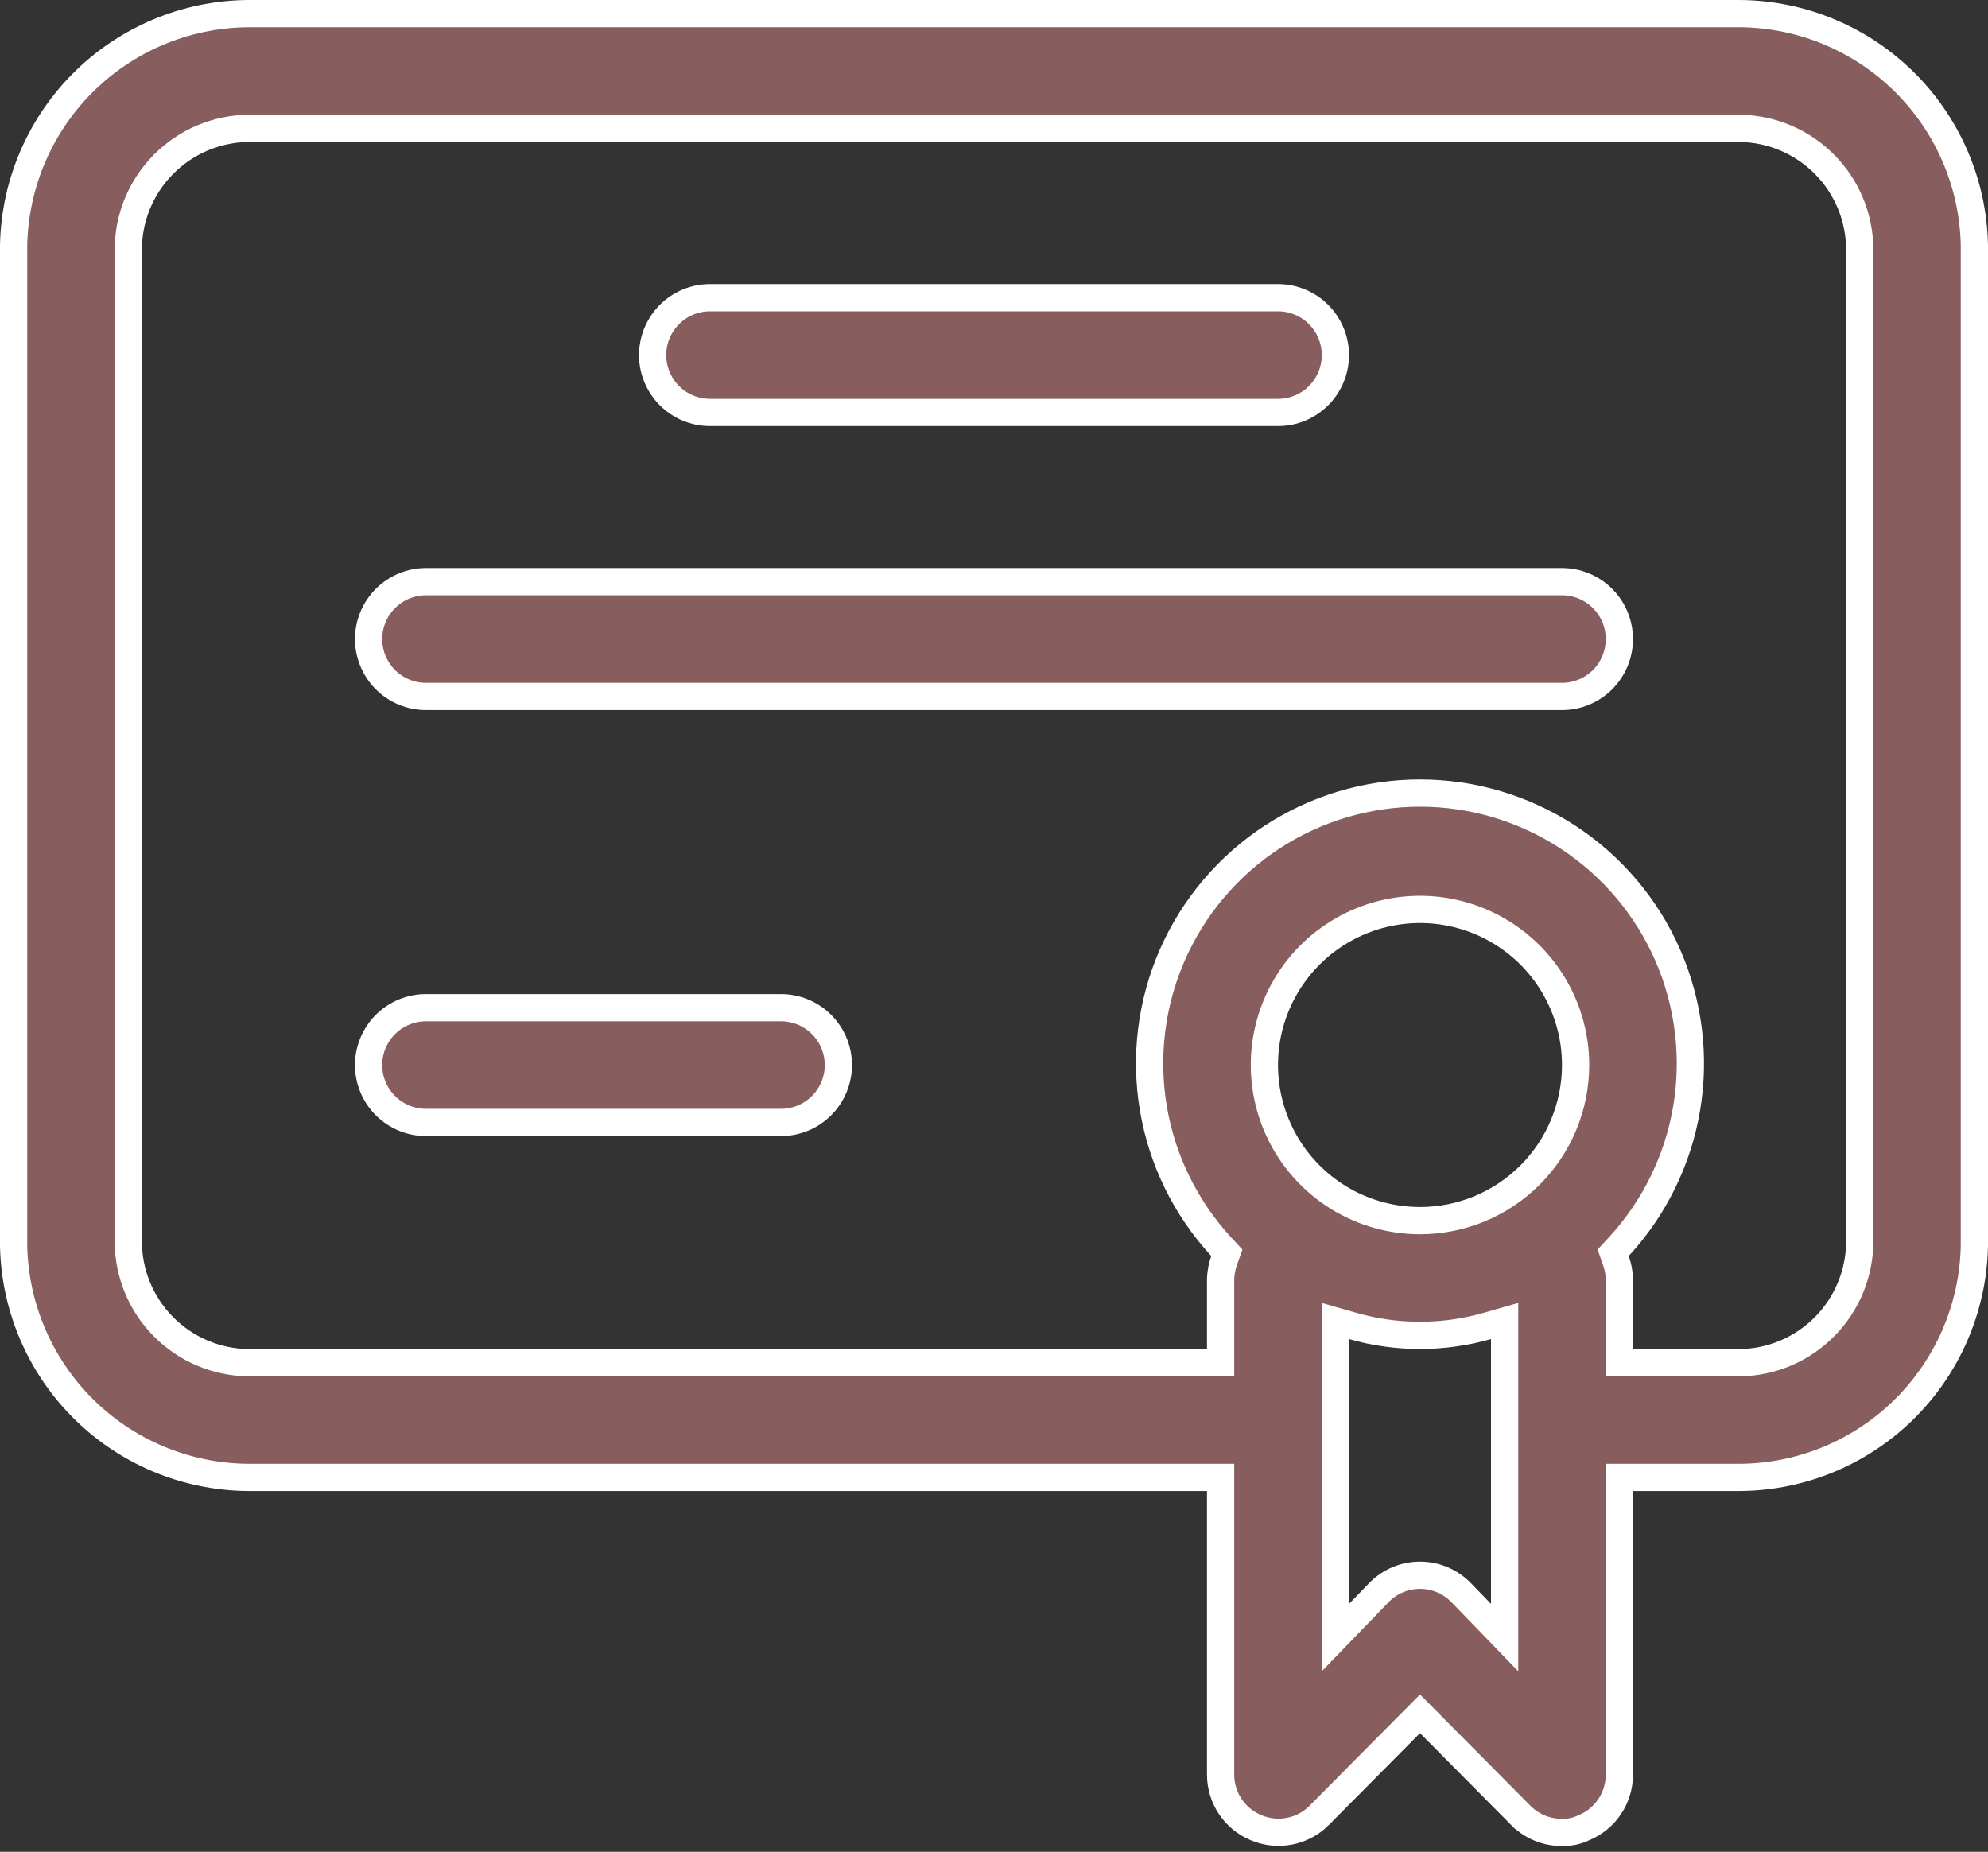 <svg width="73" height="68" viewBox="0 0 73 68" fill="none" xmlns="http://www.w3.org/2000/svg">
<rect x="0" y="0" width="73" height="68" fill="#333333" stroke="none"/>
<path d="M63.666 0.501V0.501L63.675 0.501C65.972 0.462 68.191 1.335 69.846 2.929C71.499 4.522 72.453 6.706 72.5 9.001V45.752C72.453 48.047 71.499 50.23 69.846 51.824C68.191 53.418 65.972 54.291 63.675 54.251V54.251H63.666H59.964H59.464V54.751V65.179C59.462 65.594 59.337 66 59.105 66.344C58.872 66.689 58.543 66.958 58.158 67.116L58.146 67.121L58.135 67.126C57.896 67.239 57.634 67.294 57.37 67.287L57.362 67.287L57.354 67.287C57.077 67.289 56.802 67.236 56.545 67.131C56.289 67.026 56.056 66.872 55.859 66.677C55.859 66.677 55.859 66.676 55.858 66.676L52.498 63.289L52.143 62.932L51.788 63.289L48.428 66.675C48.428 66.676 48.427 66.676 48.427 66.677C48.131 66.968 47.755 67.166 47.347 67.244C46.938 67.323 46.515 67.279 46.132 67.118L46.128 67.116C45.743 66.958 45.414 66.689 45.181 66.344C44.949 66 44.824 65.594 44.821 65.179V54.751V54.251H44.321H9.334V54.251L9.325 54.251C7.028 54.291 4.809 53.418 3.154 51.824C1.501 50.23 0.547 48.047 0.5 45.752V9.001C0.547 6.706 1.501 4.522 3.154 2.929C4.809 1.335 7.028 0.462 9.325 0.501L9.325 0.501H9.334H63.666ZM49.036 58.897V60.133L49.895 59.244L50.647 58.467C50.648 58.466 50.648 58.465 50.649 58.465C50.844 58.268 51.077 58.112 51.333 58.005C51.589 57.898 51.865 57.843 52.143 57.843C52.421 57.843 52.696 57.898 52.953 58.005C53.209 58.112 53.441 58.268 53.637 58.465C53.638 58.465 53.638 58.466 53.639 58.467L54.391 59.244L55.25 60.133V58.897V49.172V48.509L54.613 48.691C52.998 49.153 51.287 49.153 49.673 48.691L49.036 48.509V49.172V58.897ZM68.285 45.779L68.286 45.768V45.757V8.996V8.985L68.285 8.973C68.232 7.795 67.714 6.685 66.844 5.887C65.978 5.092 64.832 4.671 63.657 4.716H9.343C8.168 4.671 7.022 5.092 6.156 5.887C5.286 6.685 4.768 7.795 4.715 8.973L4.714 8.985V8.996V45.757V45.768L4.715 45.779C4.768 46.958 5.286 48.068 6.156 48.866C7.022 49.661 8.168 50.082 9.343 50.037H44.321H44.821V49.537V46.941C44.832 46.718 44.875 46.498 44.949 46.288L45.05 46.004L44.845 45.783C43.537 44.364 42.67 42.596 42.351 40.693C42.032 38.789 42.274 36.835 43.048 35.067C43.823 33.3 45.095 31.796 46.71 30.74C48.325 29.684 50.213 29.122 52.143 29.122C54.072 29.122 55.96 29.684 57.575 30.74C59.191 31.796 60.463 33.3 61.237 35.067C62.011 36.835 62.254 38.789 61.935 40.693C61.616 42.596 60.749 44.364 59.44 45.783L59.236 46.004L59.336 46.288C59.411 46.498 59.454 46.718 59.464 46.941V49.537V50.037H59.964H63.657C64.832 50.082 65.978 49.661 66.844 48.866C67.714 48.068 68.232 46.958 68.285 45.779ZM48.968 43.86C49.908 44.488 51.013 44.823 52.143 44.823C53.658 44.823 55.112 44.221 56.184 43.149C57.255 42.078 57.857 40.624 57.857 39.108C57.857 37.978 57.522 36.873 56.894 35.934C56.266 34.994 55.374 34.262 54.33 33.829C53.285 33.397 52.136 33.283 51.028 33.504C49.92 33.724 48.901 34.269 48.102 35.068C47.303 35.867 46.759 36.885 46.538 37.994C46.318 39.102 46.431 40.251 46.864 41.295C47.296 42.339 48.029 43.232 48.968 43.86Z" fill="#875D5E" stroke="white"/>
<path d="M46.929 15.146H26.072C25.513 15.146 24.977 14.924 24.582 14.529C24.187 14.134 23.965 13.598 23.965 13.039C23.965 12.48 24.187 11.944 24.582 11.549C24.977 11.154 25.513 10.932 26.072 10.932H46.929C47.488 10.932 48.024 11.154 48.419 11.549C48.814 11.944 49.036 12.48 49.036 13.039C49.036 13.598 48.814 14.134 48.419 14.529C48.024 14.924 47.488 15.146 46.929 15.146Z" fill="#875D5E" stroke="white"/>
<path d="M15.642 21.359H57.357C57.915 21.359 58.451 21.581 58.847 21.977C59.242 22.372 59.464 22.908 59.464 23.466C59.464 24.025 59.242 24.561 58.847 24.956C58.451 25.352 57.915 25.574 57.357 25.574H15.642C15.084 25.574 14.547 25.352 14.152 24.956C13.757 24.561 13.535 24.025 13.535 23.466C13.535 22.908 13.757 22.372 14.152 21.977C14.547 21.581 15.084 21.359 15.642 21.359Z" fill="#875D5E" stroke="white"/>
<path d="M15.642 37.003H28.678C29.237 37.003 29.773 37.225 30.168 37.62C30.563 38.015 30.785 38.551 30.785 39.11C30.785 39.669 30.563 40.205 30.168 40.6C29.773 40.995 29.237 41.217 28.678 41.217H15.642C15.083 41.217 14.547 40.995 14.152 40.6C13.757 40.205 13.535 39.669 13.535 39.11C13.535 38.551 13.757 38.015 14.152 37.62C14.547 37.225 15.083 37.003 15.642 37.003Z" fill="#875D5E" stroke="white"/>
</svg>
